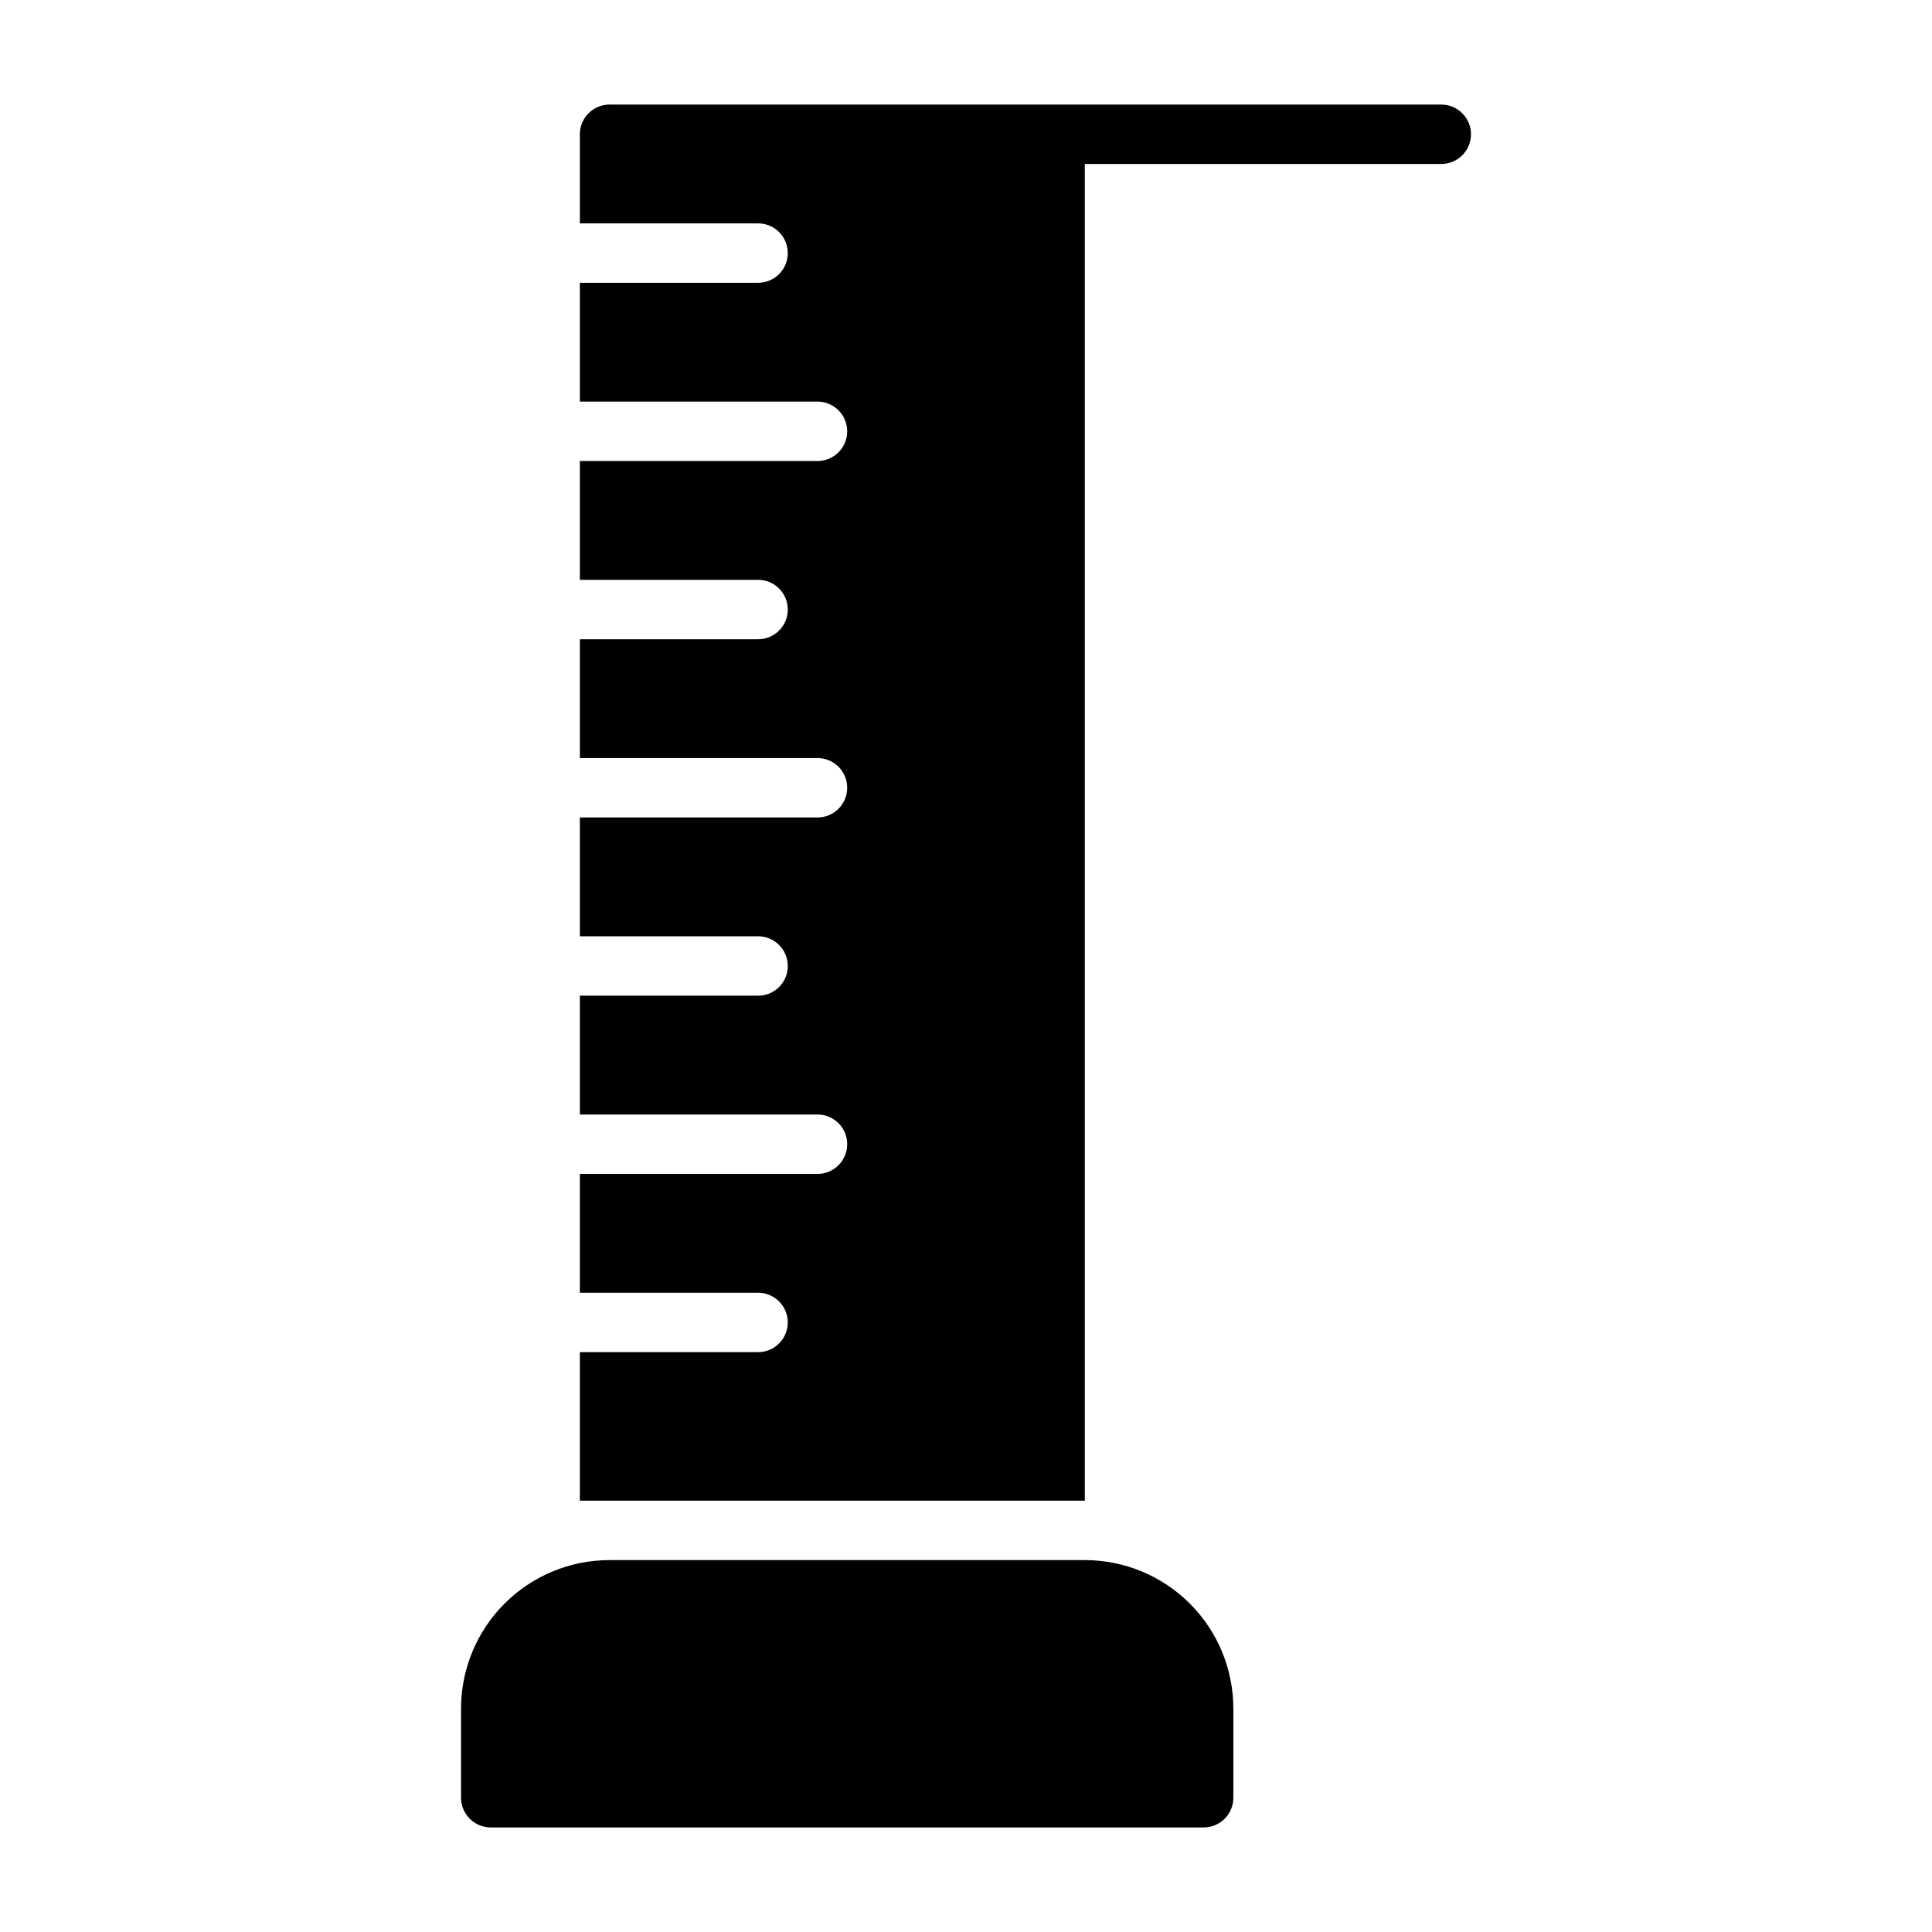 <?xml version="1.0" encoding="UTF-8"?>
<!-- Uploaded to: ICON Repo, www.iconrepo.com, Generator: ICON Repo Mixer Tools -->
<svg fill="#000000" width="800px" height="800px" version="1.1" viewBox="144 144 512 512" xmlns="http://www.w3.org/2000/svg">
 <g>
  <path d="m431.49 557.44h-125.95c-10.441 0-20.453 4.148-27.832 11.531-7.383 7.379-11.527 17.391-11.527 27.832v23.617-0.004c0 2.09 0.828 4.09 2.305 5.566 1.477 1.477 3.477 2.309 5.566 2.309h188.93c2.086 0 4.09-0.832 5.566-2.309 1.473-1.477 2.305-3.477 2.305-5.566v-23.613c0-10.441-4.148-20.453-11.527-27.832-7.383-7.383-17.395-11.531-27.832-11.531z"/>
  <path d="m525.95 171.71h-220.41c-4.348 0-7.871 3.523-7.871 7.871v23.617h47.23c4.348 0 7.871 3.523 7.871 7.871 0 4.348-3.523 7.871-7.871 7.871h-47.23v31.488h62.977-0.004c4.348 0 7.875 3.523 7.875 7.871 0 4.348-3.527 7.875-7.875 7.875h-62.973v31.488h47.23c4.348 0 7.871 3.523 7.871 7.871s-3.523 7.871-7.871 7.871h-47.23v31.488h62.977-0.004c4.348 0 7.875 3.523 7.875 7.871s-3.527 7.871-7.875 7.871h-62.973v31.488h47.23c4.348 0 7.871 3.527 7.871 7.875s-3.523 7.871-7.871 7.871h-47.23v31.488h62.977-0.004c4.348 0 7.875 3.523 7.875 7.871 0 4.348-3.527 7.871-7.875 7.871h-62.973v31.488h47.23c4.348 0 7.871 3.523 7.871 7.871 0 4.348-3.523 7.875-7.871 7.875h-47.23v39.359h133.82v-354.24h94.461c4.348 0 7.875-3.523 7.875-7.871 0-4.348-3.527-7.871-7.875-7.871z"/>
 </g>
</svg>